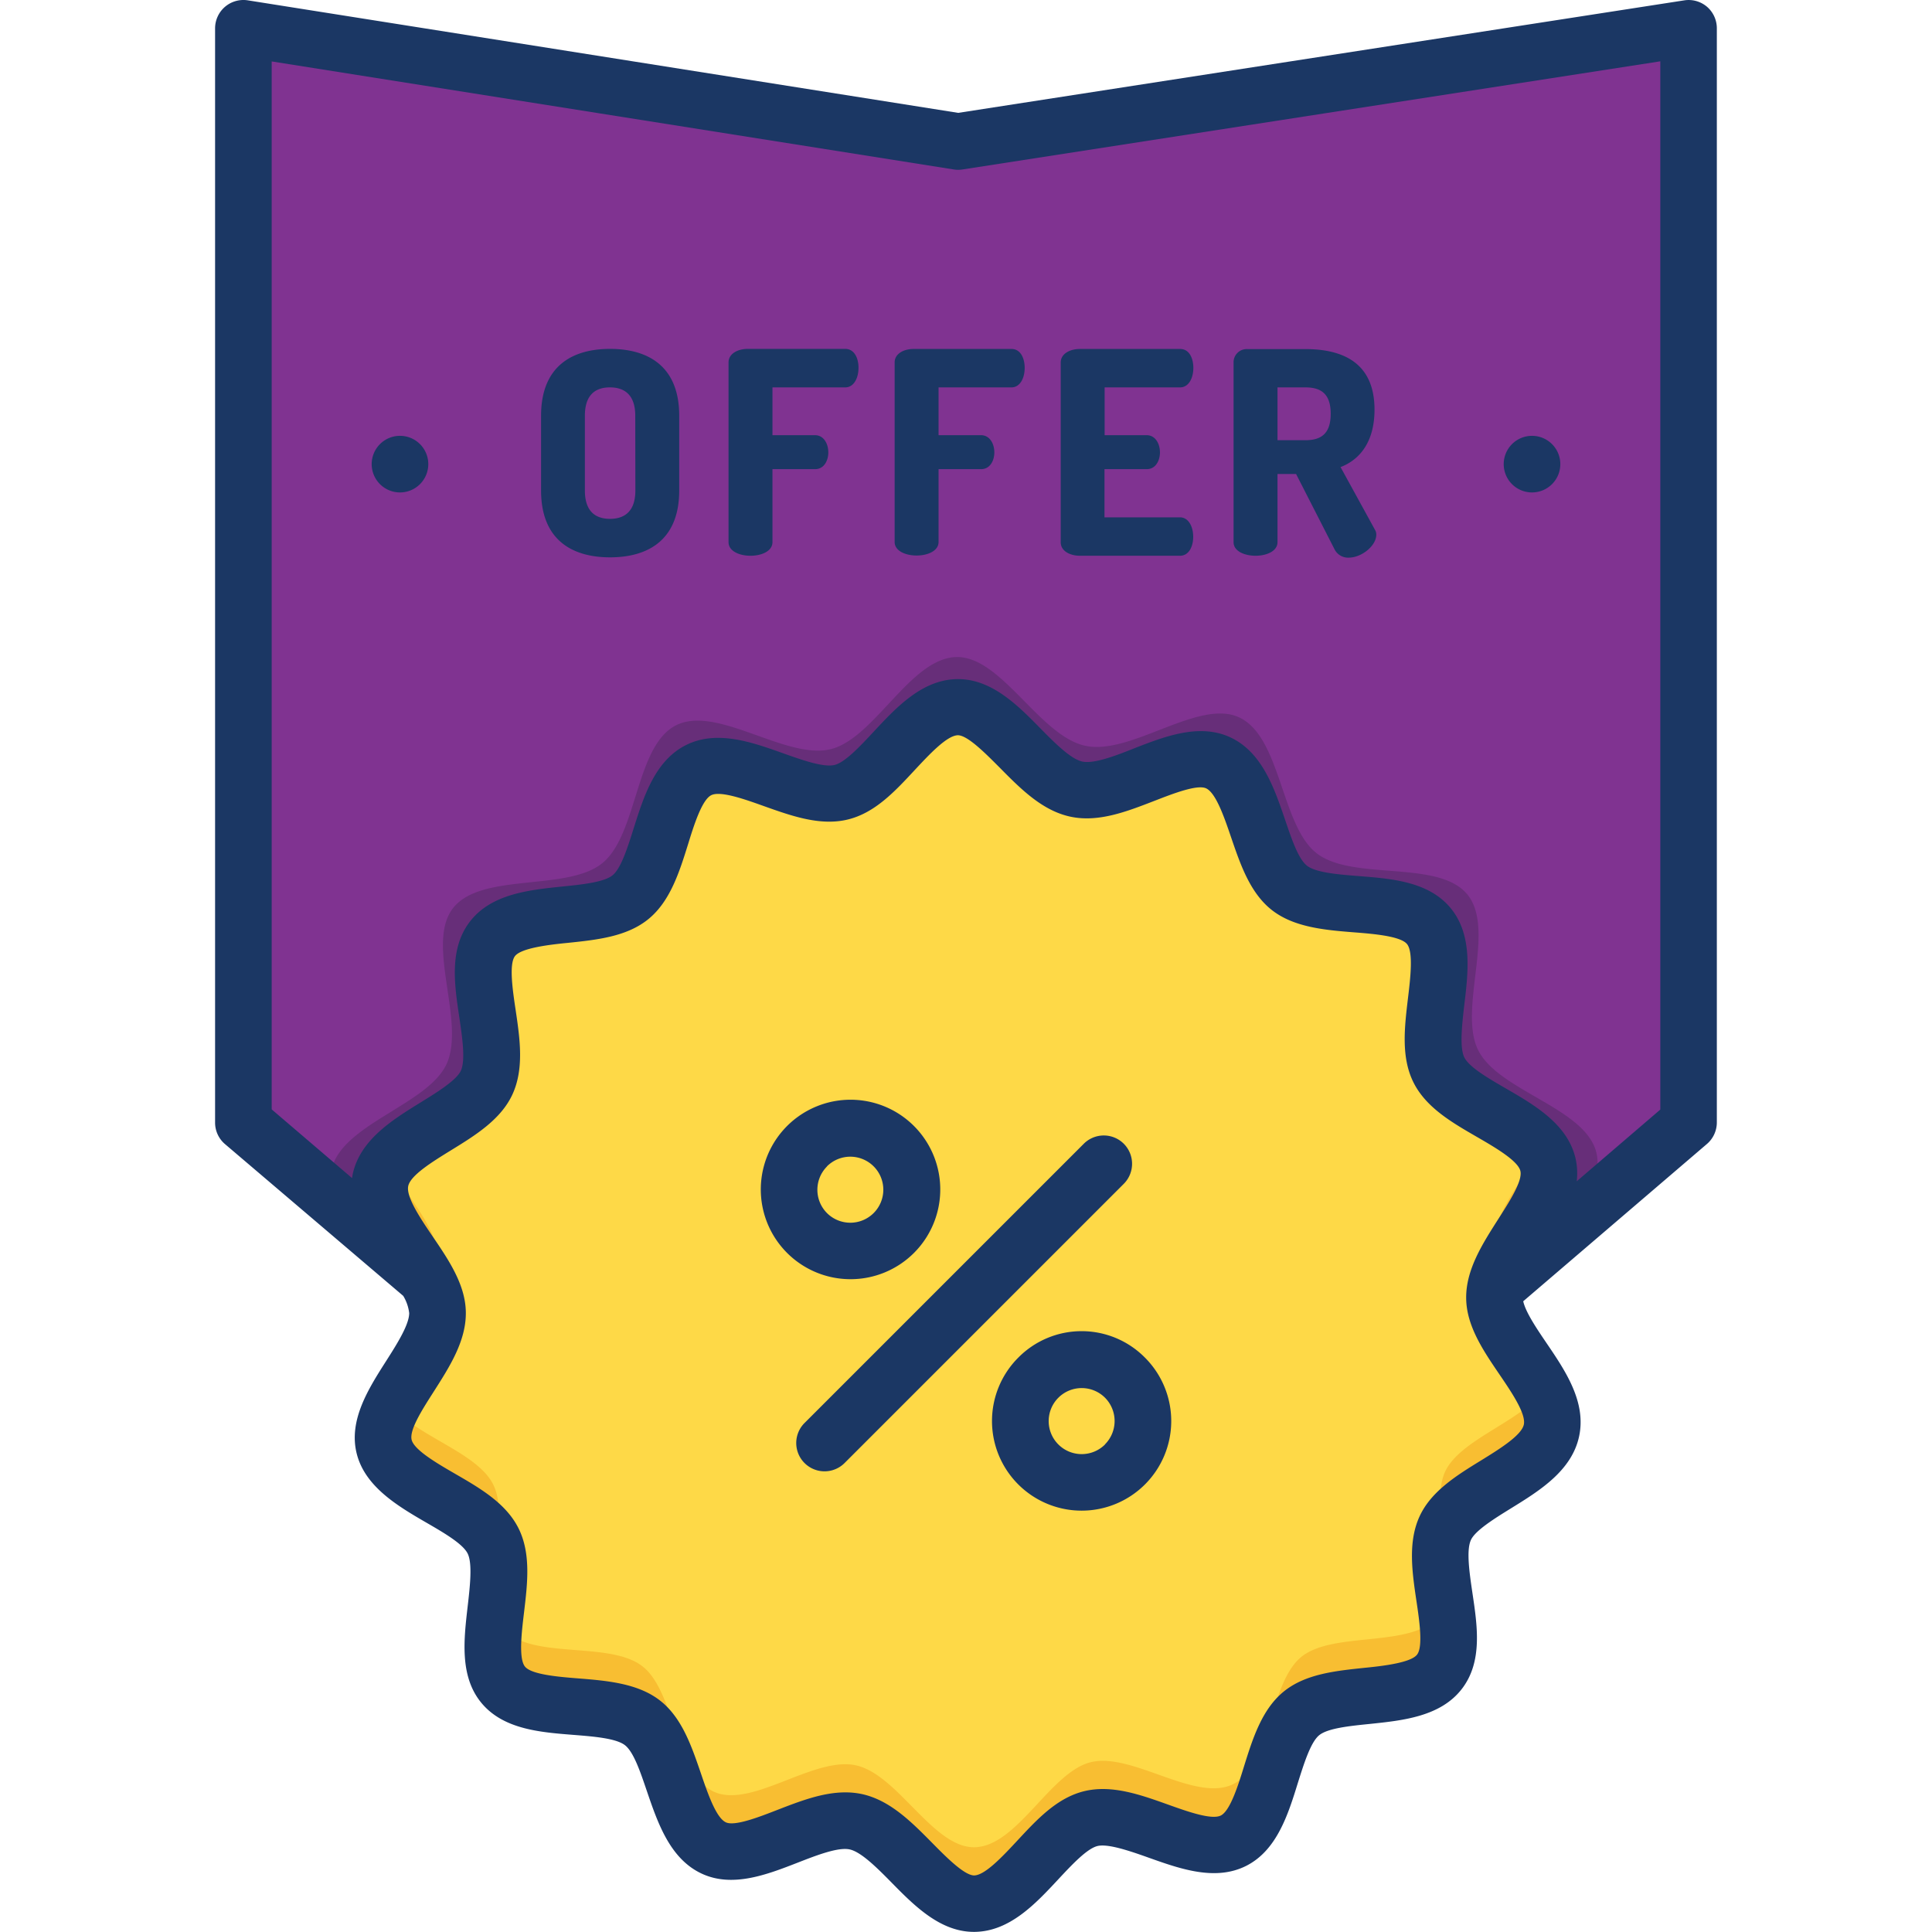 <svg xmlns="http://www.w3.org/2000/svg" data-name="Layer 1" viewBox="0 0 512 512" id="offer"><polygon fill="#803391" points="447.5 7.5 447.5 297.5 416.83 323.76 256.5 461 88.85 318.24 64.5 297.5 64.5 7.5 253.93 37.5 447.5 7.5"></polygon><path fill="#fed947" d="M411.16,379.1C408.78,390.26,387.65,395,383,404.94c-4.76,10.27,5.19,29.44-1.59,38.16s-28,4-36.59,11-8,28.69-18,33.69S300,479.3,289.08,482c-10.74,2.61-19.53,22.39-30.85,22.54-11,.14-20.29-19.33-31.46-21.72s-27.65,11.57-37.6,7C178.9,485,179,463.34,170.23,456.57c-8.89-6.89-29.82-1.48-36.88-10.08s2.34-28.11-2.66-38.11-26.23-14.11-28.89-25c-2.62-10.74,14.29-24.17,14.14-35.48-.14-10.95-17.49-23.92-15.1-35.08S124.35,296.89,129,287c4.76-10.26-5.19-29.43,1.59-38.16s28-4,36.59-11,8-28.7,18-33.69,26.85,8.52,37.77,5.86c10.74-2.61,19.53-22.39,30.85-22.54,11-.14,20.29,19.33,31.46,21.72s27.65-11.57,37.6-7c10.27,4.75,10.21,26.4,18.94,33.17,8.89,6.89,29.82,1.49,36.88,10.09s-2.34,28.11,2.66,38.1,26.23,14.11,28.89,25c2.62,10.73-14.29,24.16-14.14,35.47C396.2,355,413.55,367.93,411.16,379.1Z"></path><path fill="#672e79" d="M416.83,323.76,256.5,461,88.85,318.24a14.34,14.34,0,0,1-1-8.21c2.58-12.1,25.48-17.24,30.47-28,5.16-11.12-5.62-31.89,1.72-41.34,7.47-9.62,30.33-4.33,39.65-12s8.67-31.09,19.51-36.5,29.09,9.23,40.93,6.35c11.63-2.83,21.16-24.26,33.42-24.42,11.88-.15,22,20.95,34.1,23.53s29.95-12.54,40.73-7.54c11.13,5.15,11.06,28.61,20.53,36,9.62,7.46,32.3,1.6,39.95,10.92s-2.53,30.46,2.88,41.29,28.42,15.29,31.31,27.11C424.45,311,420.87,317.35,416.83,323.76Z"></path><path fill="#fed947" d="M411.16,379.1C408.78,390.26,387.65,395,383,404.94c-4.76,10.27,5.19,29.44-1.59,38.16s-28,4-36.59,11-8,28.69-18,33.69S300,479.3,289.08,482c-10.74,2.61-19.53,22.39-30.85,22.54-11,.14-20.29-19.33-31.46-21.72s-27.65,11.57-37.6,7C178.9,485,179,463.34,170.23,456.57c-8.89-6.89-29.82-1.48-36.88-10.08s2.34-28.11-2.66-38.11-26.23-14.11-28.89-25c-2.62-10.74,14.29-24.17,14.14-35.48-.14-10.95-17.49-23.92-15.1-35.08S124.35,296.89,129,287c4.76-10.26-5.19-29.43,1.59-38.16s28-4,36.59-11,8-28.7,18-33.69,26.85,8.52,37.77,5.86c10.74-2.61,19.53-22.39,30.85-22.54,11-.14,20.29,19.33,31.46,21.72s27.65-11.57,37.6-7c10.27,4.75,10.21,26.4,18.94,33.17,8.89,6.89,29.82,1.49,36.88,10.09s-2.34,28.11,2.66,38.1,26.23,14.11,28.89,25c2.62,10.73-14.29,24.16-14.14,35.47C396.2,355,413.55,367.93,411.16,379.1Z"></path><path fill="#f8be32" d="M410.2 308.54a11.36 11.36 0 0 0-2.16-4.27c-4.14 8.21-12.09 17-12 24.74a17.1 17.1 0 0 0 2 7.17C402.49 326.84 412.24 316.87 410.2 308.54zM128.94 251.87c-1.7 5.05-.43 12 .54 18.72C131.15 265.46 129.9 258.56 128.94 251.87zM380.48 266.32c.72-6 1.54-12.12.22-16.82C380 255.53 379.16 261.63 380.48 266.32zM115.94 332.88c-.1-7.67-8.63-16.32-12.92-24.66a11.6 11.6 0 0 0-2.18 4.58c-1.89 8.81 8.51 18.74 13.06 27.92A18.19 18.19 0 0 0 115.94 332.88zM383 389.94c-2 4.35-1.39 10.29-.52 16.36a13.13 13.13 0 0 1 .52-1.36c4.61-9.93 25.74-14.68 28.12-25.84.72-3.35-.35-6.86-2.18-10.43C402.87 376.78 387 381.48 383 389.94zM381.45 428.1c-6.89 8.87-28 4-36.59 11s-8 28.69-18 33.69S300 464.3 289.08 467c-10.74 2.61-19.53 22.39-30.85 22.54-11 .14-20.29-19.33-31.46-21.72s-27.65 11.57-37.6 7C178.9 470 179 448.34 170.23 441.57c-8.89-6.89-29.82-1.48-36.88-10.08a11.38 11.38 0 0 1-2-4.1c-.87 7.39-1.58 14.66 2 19.1 7.06 8.6 28 3.19 36.88 10.08 8.73 6.77 8.67 28.42 18.94 33.18 10 4.6 26.42-9.36 37.6-7s20.5 21.86 31.46 21.72c11.32-.15 20.11-19.93 30.85-22.54 10.92-2.66 27.82 10.83 37.77 5.87s9.36-26.61 18-33.69 29.7-2.17 36.59-11c3.32-4.28 2.63-11.06 1.61-18.08A10.4 10.4 0 0 1 381.45 428.1zM131.52 410.57c.76-6.41 1.4-12.74-.83-17.19-4.27-8.54-20.52-12.82-26.73-20.76-1.89 3.75-3 7.37-2.16 10.74 2.66 10.91 23.92 15.07 28.89 25A13 13 0 0 1 131.52 410.57z"></path><path fill="#f8be32" d="M129 257a18 18 0 0 0 1.34-7.8c-1.74 2.47-2.26 5.7-2.19 9.3A12.48 12.48 0 0 0 129 257zM381.31 253.51l0 .07a16.29 16.29 0 0 0-1.52-6.34A16.15 16.15 0 0 0 381.31 253.51z"></path><path fill="#1b3764" d="M452.38,1.8a7.5,7.5,0,0,0-6-1.71L253.94,29.91,65.67.09A7.51,7.51,0,0,0,57,7.5v290a7.47,7.47,0,0,0,2.64,5.71l47.22,40.21a11.31,11.31,0,0,1,1.58,4.56c0,3.06-3.21,8.16-6.09,12.67-4.68,7.34-10,15.67-7.84,24.48s10.82,13.95,18.44,18.36c4.56,2.64,9.73,5.63,11,8.25s.61,8.6,0,13.85c-1,8.7-2.23,18.57,3.59,25.65s15.66,7.83,24.38,8.52c5.3.42,11.31.89,13.69,2.73s4.18,7.37,5.87,12.32c2.86,8.36,6.1,17.84,14.52,21.74,8.16,3.78,17.31.22,25.38-2.92,5-1.95,10.73-4.18,13.8-3.51s7.37,5,11.16,8.85c6,6.11,12.87,13,21.75,13h.22c9.28-.12,16.11-7.45,22.13-13.91,3.57-3.83,7.61-8.16,10.4-8.84s8.6,1.31,13.61,3.1c8.24,2.93,17.57,6.26,25.73,2.19s11.16-13.58,13.76-22c1.58-5,3.36-10.77,5.65-12.65s8.2-2.47,13.44-3c8.75-.91,18.67-1.94,24.33-9.22s4.12-16.93,2.84-25.55c-.78-5.29-1.66-11.28-.38-14,1.18-2.54,6.4-5.76,10.59-8.35,7.55-4.66,16.11-9.94,18.07-19.09s-3.7-17.46-8.69-24.8c-2.47-3.64-5.48-8.08-6.12-11l48.69-41.69a7.53,7.53,0,0,0,2.62-5.7V7.5A7.53,7.53,0,0,0,452.38,1.8ZM403.83,377.53c-.62,2.88-6.53,6.53-11.27,9.46-6.52,4-13.25,8.17-16.33,14.8-3.17,6.84-2,14.83-.85,22.55.76,5.09,1.79,12.05.15,14.16s-8.84,3-14,3.5c-7.7.81-15.66,1.63-21.39,6.33s-8.16,12.39-10.47,19.8c-1.54,5-3.66,11.75-6.14,13s-9.12-1.16-14-2.9c-7.33-2.62-14.91-5.32-22.19-3.55s-12.58,7.56-17.82,13.19c-3.78,4.06-8.48,9.1-11.36,9.14h0c-2.61,0-7.5-4.95-11.07-8.57-5.53-5.6-11.25-11.39-18.71-13A20.85,20.85,0,0,0,224,475c-6,0-12.1,2.36-18,4.65-4.76,1.85-11.27,4.39-13.63,3.29-2.61-1.21-4.84-7.73-6.63-13-2.49-7.28-5.06-14.81-10.88-19.32s-13.94-5.22-21.7-5.83c-5.16-.41-12.23-1-14-3.08s-.91-9.2-.29-14.36c.92-7.7,1.88-15.67-1.46-22.34s-10.24-10.65-16.94-14.52c-4.52-2.62-10.71-6.2-11.38-8.93s3.16-8.53,5.92-12.87c4.2-6.58,8.54-13.39,8.44-20.93-.09-7.3-4.54-13.85-8.85-20.18-3.13-4.61-7-10.35-6.42-13.24s6.53-6.53,11.27-9.46c6.52-4,13.25-8.17,16.33-14.8,3.17-6.84,2-14.83.85-22.55-.76-5.09-1.79-12.05-.15-14.16s8.84-3,14-3.5c7.7-.8,15.66-1.63,21.39-6.33s8.16-12.39,10.47-19.8c1.54-5,3.66-11.75,6.14-13s9.12,1.16,14,2.9c7.33,2.61,14.91,5.31,22.19,3.54s12.58-7.56,17.82-13.19c3.78-4.05,8.48-9.1,11.36-9.14h0c2.61,0,7.5,5,11.07,8.57,5.53,5.6,11.25,11.39,18.71,13s15-1.36,22.37-4.21c4.76-1.85,11.27-4.39,13.63-3.29,2.61,1.21,4.84,7.74,6.63,13,2.49,7.28,5.06,14.81,10.88,19.32s13.94,5.23,21.7,5.84c5.16.4,12.23,1,14,3.07s.91,9.21.29,14.36c-.92,7.71-1.88,15.67,1.46,22.35s10.24,10.64,16.94,14.51c4.52,2.62,10.71,6.2,11.38,8.93s-3.16,8.53-5.92,12.87c-4.2,6.58-8.54,13.39-8.44,20.93.09,7.31,4.54,13.85,8.85,20.18C400.54,368.9,404.45,374.65,403.83,377.53ZM440,294.05l-22.15,19a17.9,17.9,0,0,0-.36-6.25c-2.19-8.95-10.82-13.95-18.44-18.36-4.56-2.64-9.73-5.63-11-8.24s-.61-8.6,0-13.86c1.05-8.7,2.23-18.56-3.59-25.65s-15.66-7.83-24.38-8.52c-5.3-.42-11.31-.89-13.69-2.73s-4.18-7.37-5.87-12.32c-2.86-8.36-6.1-17.84-14.52-21.74-8.16-3.77-17.31-.22-25.38,2.92-5,2-10.73,4.18-13.8,3.52s-7.37-5-11.16-8.85c-6-6.12-12.87-13-21.75-13h-.22c-9.28.12-16.11,7.45-22.13,13.91-3.57,3.83-7.61,8.17-10.39,8.84-2.94.71-8.61-1.31-13.62-3.09-8.24-2.94-17.57-6.27-25.73-2.19S170.64,210.93,168,219.3c-1.58,5-3.36,10.78-5.65,12.65s-8.2,2.47-13.44,3c-8.75.91-18.67,1.94-24.33,9.22s-4.12,16.93-2.84,25.55c.78,5.29,1.66,11.28.38,14.05-1.18,2.54-6.4,5.76-10.59,8.35-7.55,4.66-16.11,9.94-18.07,19.09-.07.33-.11.65-.16,1L72,294V16.28L252.76,44.91a7.52,7.52,0,0,0,2.32,0L440,16.25ZM406,130.5a7.5,7.5,0,1,0-7.5-7.5A7.5,7.5,0,0,0,406,130.5ZM269.85,359.79a23.75,23.75,0,1,0,33.58,0A23.59,23.59,0,0,0,269.85,359.79Zm23,23a8.75,8.75,0,1,1,0-12.37A8.77,8.77,0,0,1,292.83,382.77ZM242.15,332.1A23.78,23.78,0,1,0,225.36,339,23.78,23.78,0,0,0,242.15,332.1Zm-23-23a8.75,8.75,0,1,1,0,12.37A8.76,8.76,0,0,1,219.17,309.12ZM332.73,147.28c2.91,0,5.82-1.2,5.82-3.6V125.61h4.92l10.22,20a4,4,0,0,0,3.73,2.17c3.43,0,7.31-3.15,7.31-6.07a2.45,2.45,0,0,0-.37-1.35l-9.1-16.58c5.22-2,9-6.82,9-15.22,0-12.23-8.13-16.05-18.35-16.05H330.49A3.48,3.48,0,0,0,326.91,96v47.7C326.91,146.08,329.82,147.28,332.73,147.28Zm5.82-44.62h7.38c4.18,0,6.72,1.72,6.72,7s-2.54,7-6.72,7h-7.38ZM297.82,303.11a7.5,7.5,0,0,0-10.61,0l-74,74a7.5,7.5,0,1,0,10.61,10.61l74-74A7.52,7.52,0,0,0,297.82,303.11ZM224,92.46H198.15c-2.54,0-5.08,1.2-5.08,3.6v47.62c0,2.4,2.91,3.6,5.82,3.6s5.82-1.2,5.82-3.6V124.33H216c2.47,0,3.51-2.4,3.51-4.42,0-2.4-1.27-4.58-3.51-4.58H204.71V102.66H224c2.24,0,3.51-2.4,3.51-5.18C227.54,95.08,226.49,92.46,224,92.46Zm62.15,54.82h26.55c2.47,0,3.51-2.62,3.51-5,0-2.78-1.27-5.18-3.51-5.18h-20V124.33h11.19c2.46,0,3.51-2.4,3.51-4.42,0-2.4-1.27-4.58-3.51-4.58H292.74V102.66h20c2.24,0,3.51-2.4,3.51-5.18,0-2.4-1-5-3.51-5H286.18c-2.54,0-5.08,1.2-5.08,3.6v47.62C281.1,146.08,283.64,147.28,286.18,147.28ZM161.67,92.46c-10.3,0-18.28,4.8-18.28,17.7V130c0,12.9,8,17.7,18.28,17.7S180,142.93,180,130V110.16C180,97.26,172,92.46,161.67,92.46ZM168.38,130c0,5.18-2.54,7.5-6.71,7.5S155,135.21,155,130V110.16c0-5.18,2.46-7.5,6.64-7.5s6.71,2.32,6.71,7.5Zm68.71-34v47.62c0,2.4,2.91,3.6,5.82,3.6s5.82-1.2,5.82-3.6V124.33H260c2.46,0,3.51-2.4,3.51-4.42,0-2.4-1.27-4.58-3.51-4.58H248.73V102.66h19.32c2.24,0,3.5-2.4,3.5-5.18,0-2.4-1-5-3.5-5H242.16C239.62,92.46,237.09,93.66,237.09,96.06ZM106,115.5a7.5,7.5,0,1,0,7.5,7.5A7.5,7.5,0,0,0,106,115.5Z"></path></svg>